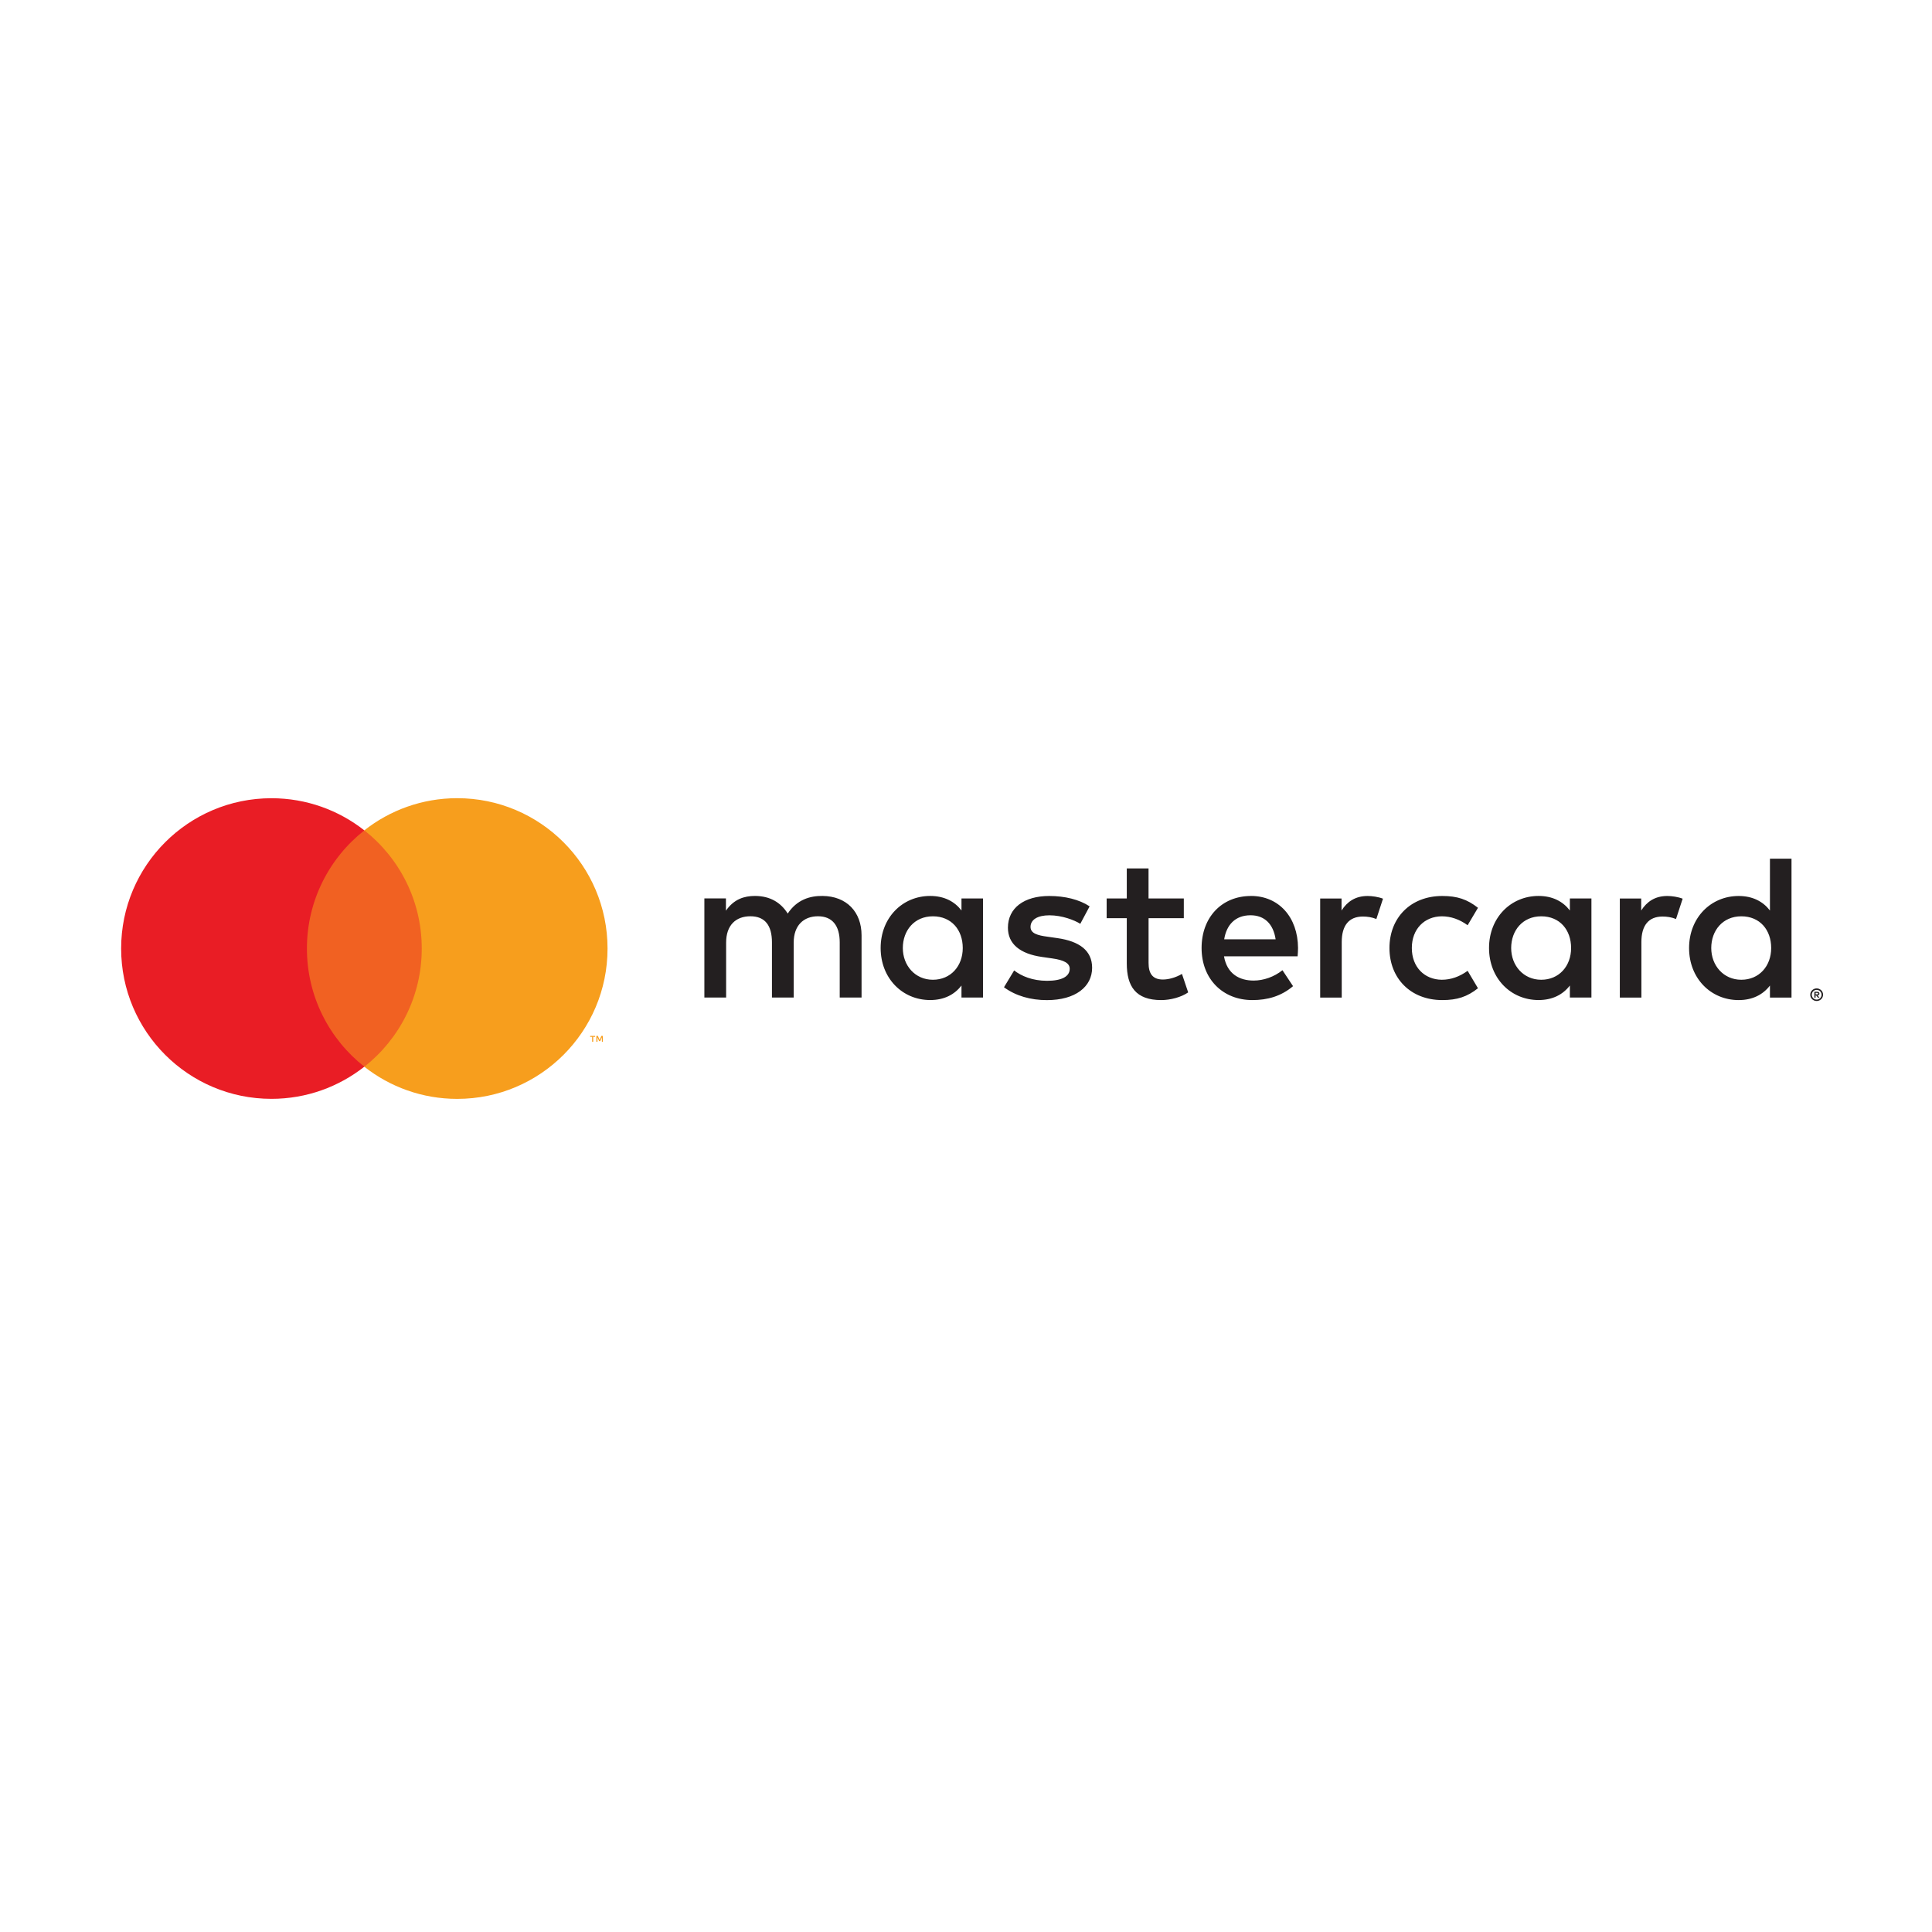 <?xml version="1.0" encoding="UTF-8"?><svg id="Layer_1" xmlns="http://www.w3.org/2000/svg" viewBox="0 0 500 500"><defs><style>.cls-1{fill:#f79e1d;}.cls-1,.cls-2,.cls-3,.cls-4{stroke-width:0px;}.cls-2{fill:#e91d25;}.cls-3{fill:#231f20;}.cls-4{fill:#f16122;}</style></defs><rect class="cls-4" x="77.27" y="214.9" width="34.04" height="61.17"/><path class="cls-2" d="M79.43,245.49c0-12.41,5.81-23.46,14.86-30.59-6.62-5.21-14.97-8.32-24.04-8.32-21.48,0-38.9,17.42-38.9,38.9s17.42,38.9,38.9,38.9c9.08,0,17.42-3.11,24.04-8.32-9.05-7.12-14.86-18.18-14.86-30.59Z"/><path class="cls-1" d="M157.23,245.49c0,21.49-17.42,38.9-38.9,38.9-9.08,0-17.42-3.11-24.04-8.32,9.05-7.12,14.86-18.18,14.86-30.59s-5.81-23.46-14.86-30.59c6.62-5.21,14.97-8.32,24.04-8.32,21.48,0,38.9,17.42,38.9,38.9Z"/><path class="cls-1" d="M153.52,269.6v-1.25h.5v-.26h-1.29v.26h.51v1.25h.28ZM156.02,269.6v-1.51h-.39l-.45,1.04-.45-1.04h-.39v1.51h.28v-1.14l.43.98h.29l.43-.98v1.14h.28Z"/><path class="cls-3" d="M222.97,258.17v-16.1c0-6.06-3.86-10.14-10.09-10.2-3.27-.05-6.65.97-9.02,4.56-1.77-2.84-4.56-4.56-8.48-4.56-2.74,0-5.42.8-7.51,3.81v-3.17h-5.58v25.65h5.63v-14.22c0-4.45,2.47-6.81,6.28-6.81s5.58,2.41,5.58,6.76v14.27h5.63v-14.22c0-4.45,2.58-6.81,6.28-6.81s5.63,2.41,5.63,6.76v14.27h5.63ZM306.36,232.52h-9.12v-7.78h-5.63v7.78h-5.21v5.1h5.21v11.7c0,5.96,2.31,9.5,8.91,9.5,2.41,0,5.2-.75,6.98-1.99l-1.61-4.78c-1.66.97-3.49,1.45-4.94,1.45-2.79,0-3.7-1.72-3.7-4.29v-11.59h9.12v-5.1ZM353.95,231.88c-3.22,0-5.31,1.5-6.76,3.76v-3.11h-5.53v25.65h5.58v-14.38c0-4.24,1.82-6.6,5.47-6.6,1.13,0,2.31.16,3.49.64l1.72-5.26c-1.23-.48-2.84-.7-3.97-.7h0ZM281.99,234.56c-2.68-1.77-6.39-2.68-10.46-2.68-6.49,0-10.68,3.11-10.68,8.21,0,4.19,3.11,6.76,8.85,7.57l2.63.38c3.06.43,4.51,1.23,4.51,2.68,0,1.99-2.04,3.11-5.85,3.11s-6.65-1.23-8.53-2.68l-2.63,4.35c3.06,2.25,6.92,3.33,11.11,3.33,7.41,0,11.7-3.49,11.7-8.37,0-4.51-3.38-6.87-8.96-7.67l-2.63-.38c-2.41-.32-4.35-.8-4.35-2.52,0-1.88,1.82-3.01,4.88-3.01,3.27,0,6.44,1.23,8,2.2l2.41-4.51ZM431.5,231.88c-3.22,0-5.31,1.5-6.76,3.76v-3.11h-5.53v25.65h5.58v-14.38c0-4.24,1.82-6.6,5.47-6.6,1.13,0,2.31.16,3.49.64l1.72-5.26c-1.23-.48-2.84-.7-3.97-.7h0ZM359.59,245.35c0,7.78,5.42,13.47,13.68,13.47,3.86,0,6.44-.86,9.23-3.06l-2.68-4.51c-2.09,1.5-4.29,2.31-6.71,2.31-4.45-.05-7.73-3.27-7.73-8.21s3.27-8.16,7.73-8.21c2.41,0,4.62.8,6.71,2.31l2.68-4.51c-2.79-2.2-5.37-3.06-9.23-3.06-8.26,0-13.68,5.69-13.68,13.47h0ZM411.86,245.35v-12.83h-5.58v3.11c-1.77-2.31-4.45-3.76-8.1-3.76-7.19,0-12.82,5.63-12.82,13.47s5.63,13.47,12.82,13.47c3.65,0,6.33-1.45,8.1-3.76v3.11h5.58v-12.83ZM391.09,245.35c0-4.51,2.95-8.21,7.78-8.21s7.73,3.54,7.73,8.21-3.11,8.21-7.73,8.21-7.78-3.7-7.78-8.21h0ZM323.74,231.88c-7.51,0-12.77,5.47-12.77,13.47s5.47,13.47,13.15,13.47c3.86,0,7.41-.97,10.52-3.6l-2.74-4.13c-2.15,1.72-4.88,2.68-7.46,2.68-3.6,0-6.87-1.66-7.67-6.28h19.05c.05-.7.11-1.39.11-2.15-.05-8-4.99-13.47-12.18-13.47h0ZM323.64,236.87c3.6,0,5.9,2.25,6.49,6.22h-13.31c.59-3.7,2.84-6.22,6.82-6.22h0ZM463.64,245.35v-23.13h-5.58v13.42c-1.77-2.31-4.45-3.76-8.1-3.76-7.19,0-12.83,5.63-12.83,13.47s5.63,13.47,12.83,13.47c3.65,0,6.33-1.45,8.1-3.76v3.11h5.58v-12.83ZM470.16,255.8c.23,0,.44.04.64.13.2.09.38.2.53.35.15.15.27.32.35.52.09.2.13.41.13.63s-.04.43-.13.63c-.09.2-.2.37-.35.52-.15.15-.33.26-.53.35-.2.09-.42.13-.64.13s-.45-.04-.66-.13c-.2-.09-.38-.2-.53-.35-.15-.15-.27-.32-.35-.52-.09-.2-.13-.41-.13-.63s.04-.43.13-.63c.09-.2.2-.37.35-.52.15-.15.33-.26.53-.35.2-.09.42-.13.66-.13ZM470.16,258.7c.18,0,.34-.03.49-.1.15-.07.28-.16.4-.27.11-.11.2-.25.27-.4.07-.15.1-.32.1-.49s-.03-.34-.1-.49c-.07-.15-.15-.29-.27-.4-.11-.11-.25-.2-.4-.27-.15-.07-.32-.1-.49-.1s-.35.03-.5.1c-.16.07-.29.15-.4.27-.11.11-.2.25-.27.4-.07.15-.1.32-.1.49s.03.34.1.49c.07.15.16.29.27.4.11.11.25.2.4.27.16.07.32.1.5.1ZM470.26,256.67c.19,0,.34.04.45.13.1.09.16.2.16.35,0,.13-.04.23-.13.31-.08.08-.2.13-.36.15l.49.57h-.39l-.46-.57h-.15v.57h-.32v-1.51h.7ZM469.88,256.95v.4h.37c.08,0,.15-.02.2-.05.05-.03.08-.08.08-.15s-.03-.12-.08-.15c-.05-.03-.12-.05-.2-.05h-.37ZM442.87,245.35c0-4.51,2.95-8.21,7.78-8.21s7.73,3.54,7.73,8.21-3.11,8.21-7.73,8.21-7.78-3.7-7.78-8.21h0ZM254.41,245.35v-12.83h-5.58v3.11c-1.77-2.31-4.45-3.76-8.1-3.76-7.19,0-12.82,5.63-12.82,13.47s5.63,13.47,12.82,13.47c3.65,0,6.33-1.45,8.1-3.76v3.11h5.58v-12.83ZM233.65,245.35c0-4.51,2.95-8.21,7.78-8.21s7.73,3.54,7.73,8.21-3.11,8.21-7.73,8.21-7.78-3.7-7.78-8.21Z"/></svg>